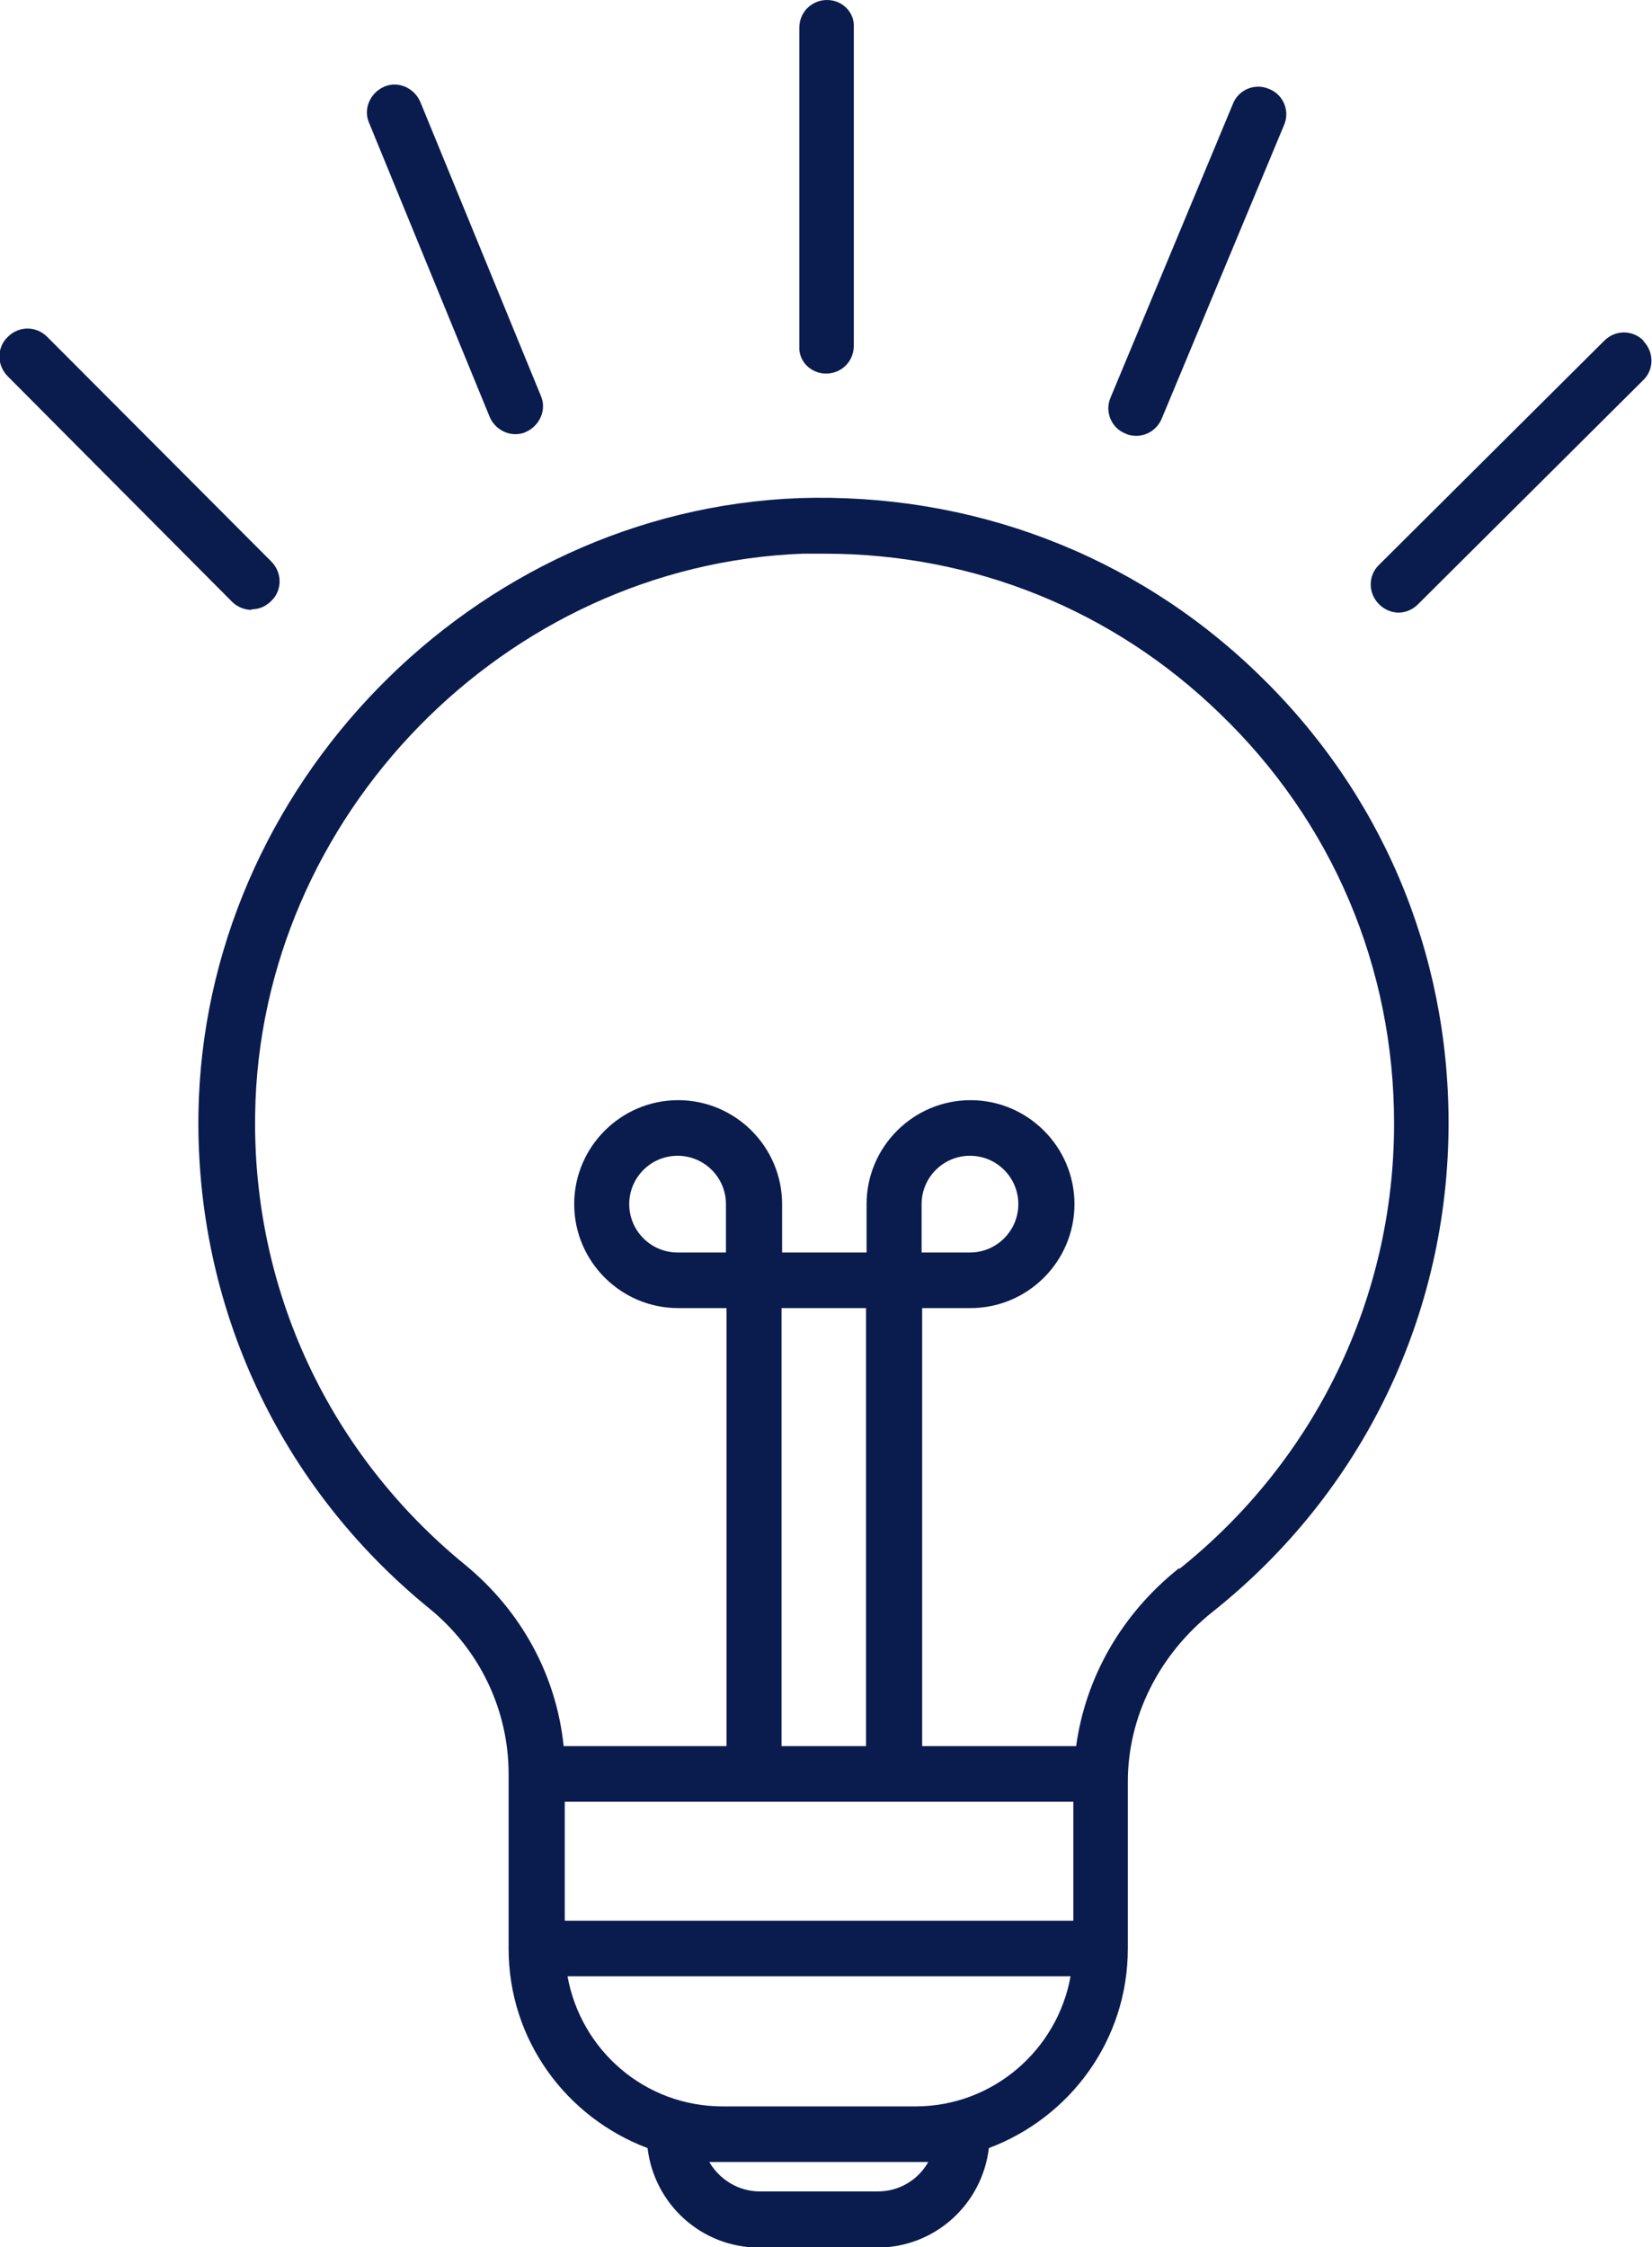<?xml version="1.0" encoding="UTF-8"?> <svg xmlns="http://www.w3.org/2000/svg" id="Layer_2" data-name="Layer 2" viewBox="0 0 29.72 40.42"><defs><style> .cls-1 { fill: #0a1b4e; stroke-width: 0px; } </style></defs><g id="Layer_1-2" data-name="Layer 1"><g><path class="cls-1" d="M14.38,8.96c-5.87.22-10.72,5.19-10.81,11.07-.05,3.47,1.46,6.71,4.15,8.9.91.74,1.43,1.83,1.43,2.98v3.14c0,1.65,1.04,3.04,2.5,3.59.12,1.01.97,1.79,2.01,1.79h2.12c1.04,0,1.89-.78,2.01-1.79,1.46-.55,2.5-1.94,2.5-3.59v-3c0-1.17.56-2.29,1.53-3.06,2.7-2.15,4.24-5.35,4.24-8.79,0-3.09-1.22-5.96-3.45-8.1-2.22-2.14-5.15-3.24-8.24-3.14ZM19.31,32.41v2.14h-9.15v-2.14h9.15ZM13.06,22.53h-.87c-.48,0-.87-.39-.87-.87s.39-.87.87-.87.87.39.87.87v.87ZM15.58,31.41h-1.52v-7.88h1.52v7.88ZM16.7,38.89c-.18.32-.52.53-.91.53h-2.12c-.39,0-.73-.22-.91-.53h3.93ZM16.46,37.89h-3.46c-1.4,0-2.55-1.01-2.79-2.34h9.05c-.24,1.33-1.4,2.34-2.79,2.34ZM21.21,28.21c-1.03.82-1.68,1.96-1.85,3.2h-2.77v-7.88h.87c1.03,0,1.87-.84,1.87-1.87s-.84-1.87-1.87-1.87-1.87.84-1.87,1.87v.87h-1.52v-.87c0-1.03-.84-1.87-1.87-1.87s-1.87.84-1.87,1.87.84,1.87,1.87,1.87h.87v7.88h-2.93c-.13-1.27-.76-2.43-1.77-3.26-2.45-2-3.83-4.95-3.78-8.11.08-5.36,4.5-9.88,9.85-10.08.13,0,.27,0,.4,0,2.67,0,5.18,1.01,7.1,2.87,2.03,1.95,3.14,4.57,3.14,7.38,0,3.13-1.41,6.05-3.86,8.01ZM16.58,22.53v-.87c0-.48.39-.87.87-.87s.87.39.87.87-.39.87-.87.87h-.87Z"></path><path class="cls-1" d="M4.53,10.96c.13,0,.25-.05.35-.15.2-.19.2-.51,0-.71L.85,6.06c-.2-.2-.51-.2-.71,0-.2.19-.2.51,0,.71l4.03,4.05c.1.1.23.15.35.15Z"></path><path class="cls-1" d="M8.81,7.5c.08.19.27.31.46.31.06,0,.13-.01.19-.04.25-.11.38-.4.27-.65L7.56,1.83c-.11-.25-.4-.38-.65-.27-.25.11-.38.4-.27.65l2.17,5.29Z"></path><path class="cls-1" d="M14.86,6.72h0c.28,0,.5-.22.5-.5V.5c.02-.28-.21-.5-.48-.5h0c-.28,0-.5.22-.5.5v5.72c-.02.28.21.5.48.5Z"></path><path class="cls-1" d="M20.25,7.8c.06.03.13.04.19.04.2,0,.38-.12.46-.31l2.2-5.28c.11-.25-.01-.55-.27-.65-.25-.11-.55.01-.65.27l-2.2,5.28c-.11.25.01.55.27.65Z"></path><path class="cls-1" d="M29.57,6.13c-.2-.2-.51-.2-.71,0l-4.05,4.03c-.2.19-.2.51,0,.71.1.1.23.15.35.15s.25-.05.35-.15l4.05-4.03c.2-.19.2-.51,0-.71Z"></path></g></g></svg> 